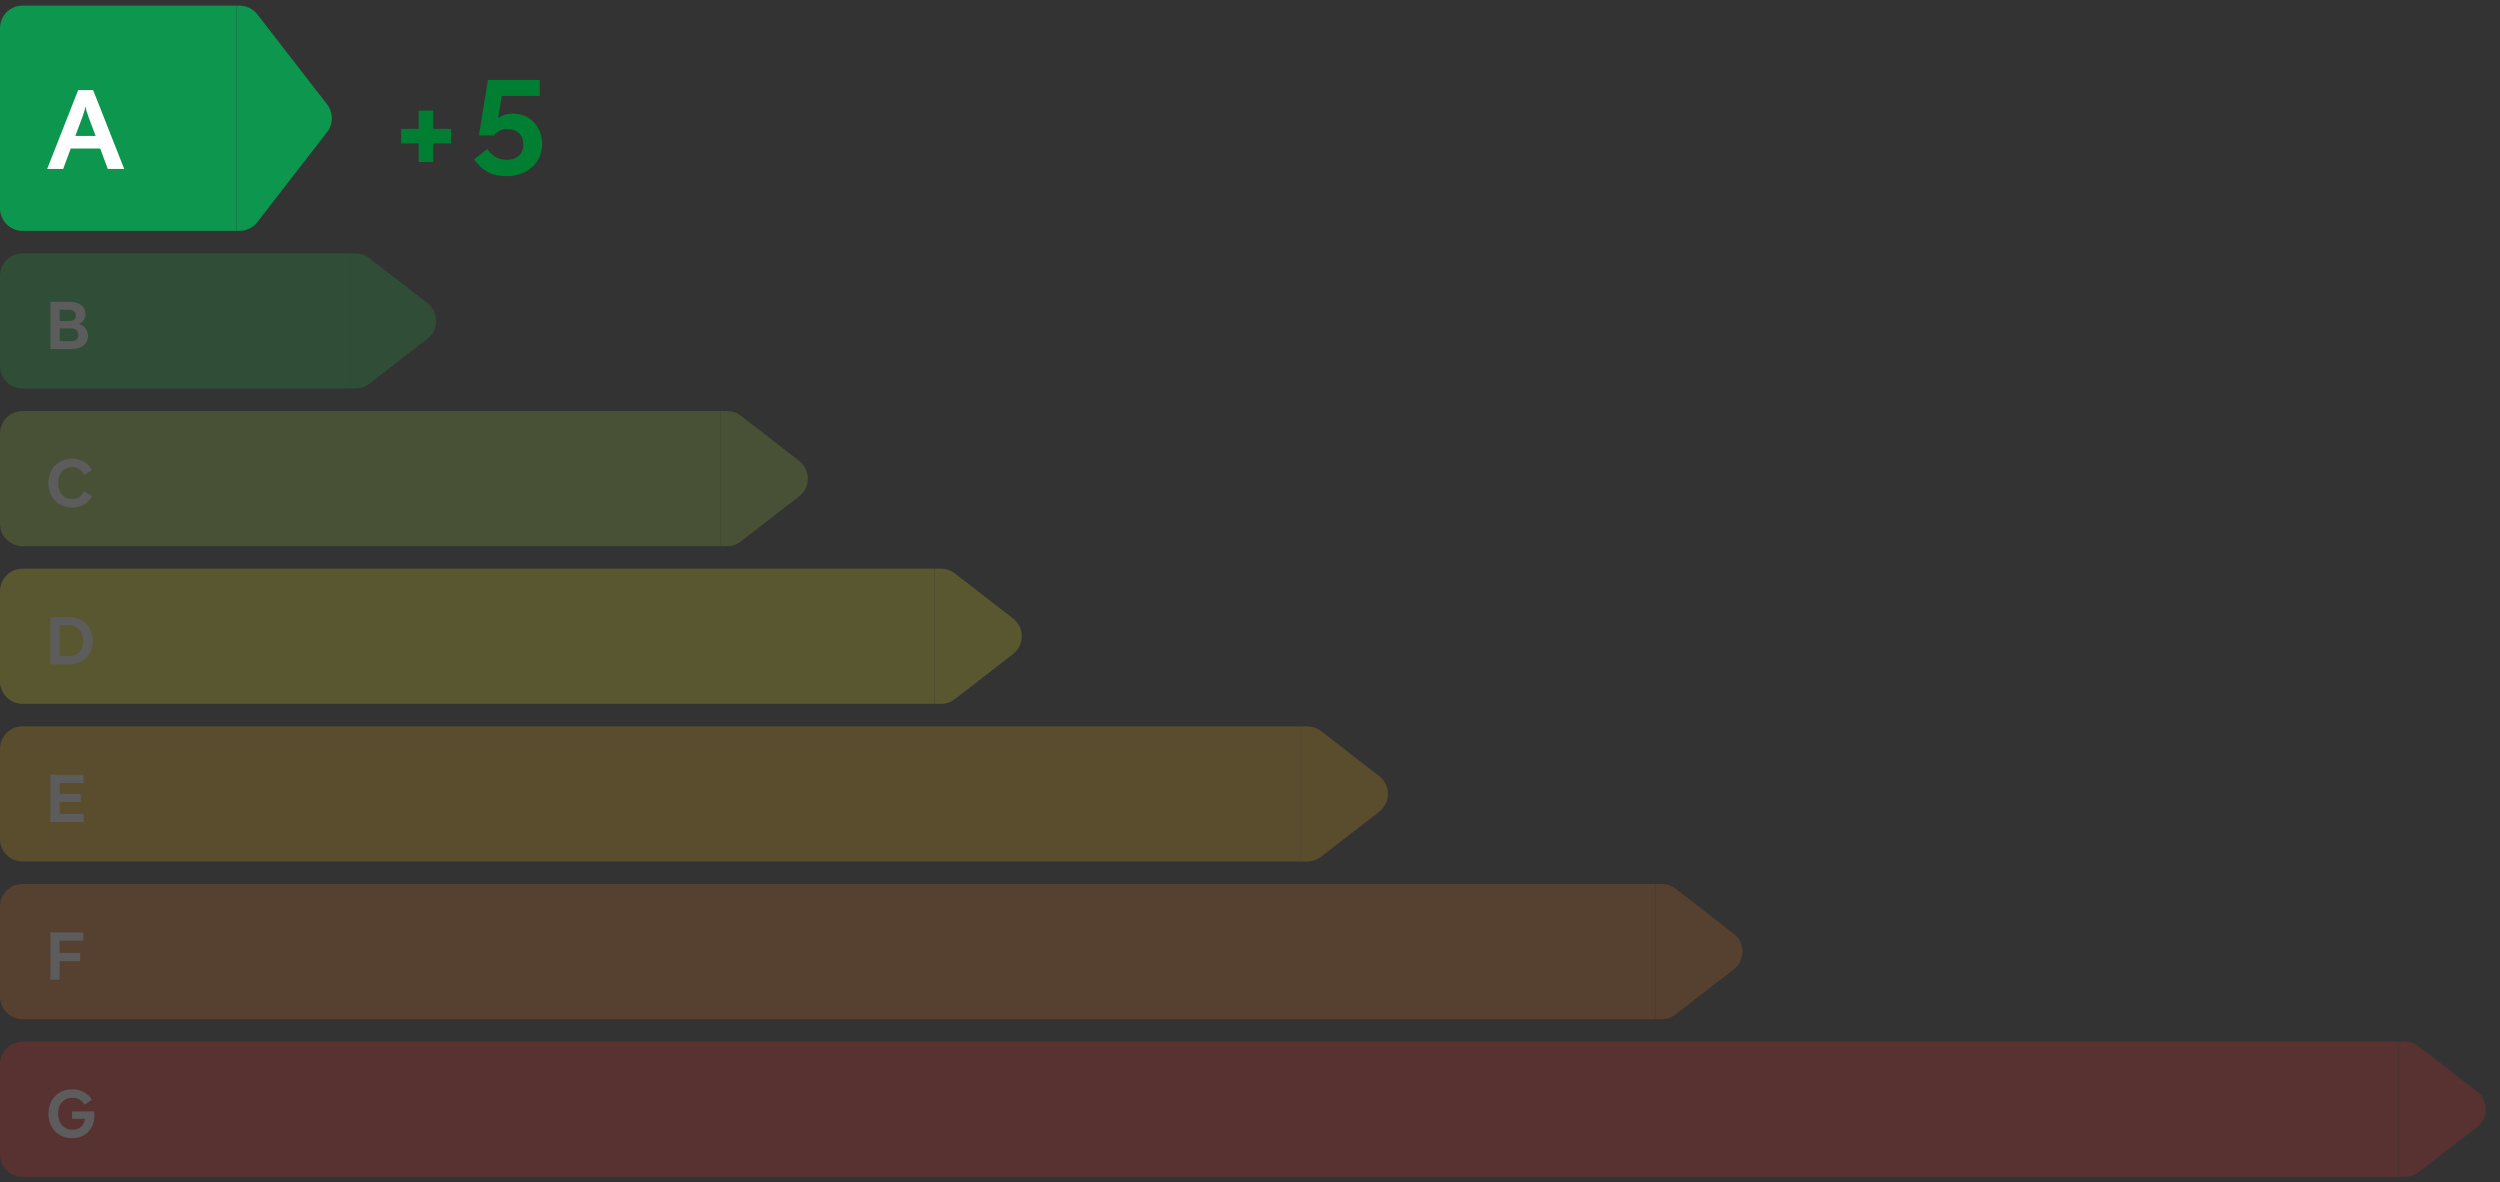 <svg width="222" height="105" viewBox="0 0 222 105" fill="none" xmlns="http://www.w3.org/2000/svg">
<rect x="0" y="0" width="222" height="105" fill="#333333" stroke="none"/>
<path d="M0 2.5C0 1.395 0.895 0.5 2 0.5H21V20.5H2C0.895 20.5 0 19.605 0 18.5V2.5Z" fill="#0D964E"/>
<path d="M21.27 0.5C21.888 0.5 22.472 0.786 22.851 1.275L29.05 9.275C29.609 9.996 29.609 11.004 29.05 11.725L22.851 19.725C22.472 20.214 21.888 20.5 21.27 20.5H21V0.5H21.27Z" fill="#0D964E"/>
<path d="M8.9 13.19H6.28L5.61 15H4.19L6.94 8H8.27L11.03 15H9.57L8.9 13.19ZM7.31 10.41L6.69 12.07H8.49L7.87 10.41C7.73 10.03 7.61 9.64 7.61 9.5H7.57C7.57 9.64 7.45 10.03 7.31 10.41Z" fill="white"/>
<path d="M38.476 11.444H40.06V12.74H38.476V14.384H37.18V12.74H35.62V11.444H37.18V9.824H38.476V11.444ZM45.54 10.088C47.28 10.088 48.144 11.492 48.144 12.764C48.144 14.612 46.656 15.644 44.976 15.644C43.692 15.644 42.78 15.152 42.108 14.144L43.26 13.244C43.74 13.88 44.28 14.192 45.012 14.192C45.936 14.192 46.476 13.64 46.476 12.836C46.476 12.008 45.936 11.456 45.06 11.456C44.616 11.456 44.172 11.6 43.86 12.032H42.528L43.332 7.1H47.928V8.516H44.556L44.232 10.508C44.592 10.232 45.024 10.088 45.54 10.088Z" fill="#007F33"/>
<g opacity="0.2">
<path d="M0 24.5C0 23.395 0.895 22.5 2 22.5H31V34.5H2C0.895 34.5 0 33.605 0 32.5V24.5Z" fill="#21B24C"/>
<path d="M31.566 22.5C32.01 22.5 32.44 22.647 32.791 22.919L37.957 26.919C38.992 27.719 38.992 29.281 37.957 30.081L32.791 34.081C32.44 34.353 32.01 34.5 31.566 34.5H31V22.5H31.566Z" fill="#21B24C"/>
<path d="M7.03 28.78C7.534 28.954 7.804 29.338 7.804 29.812C7.804 30.592 7.258 31 6.274 31H4.48V26.8H6.142C7.054 26.8 7.582 27.184 7.582 27.934C7.582 28.324 7.36 28.618 7.03 28.78ZM6.076 27.502H5.302V28.504H6.076C6.466 28.504 6.73 28.396 6.73 28.006C6.73 27.622 6.46 27.502 6.076 27.502ZM6.244 29.164H5.302V30.298H6.244C6.682 30.298 6.958 30.142 6.958 29.734C6.958 29.326 6.682 29.164 6.244 29.164Z" fill="white"/>
</g>
<g opacity="0.2">
<path d="M0 38.5C0 37.395 0.895 36.5 2 36.5H64V48.5H2C0.895 48.5 0 47.605 0 46.5V38.5Z" fill="#99CA3B"/>
<path d="M64.566 36.5C65.01 36.5 65.44 36.647 65.791 36.919L70.957 40.919C71.992 41.719 71.992 43.281 70.957 44.081L65.791 48.081C65.44 48.353 65.01 48.5 64.566 48.5H64V36.5H64.566Z" fill="#99CA3B"/>
<path d="M6.412 45.072C5.182 45.072 4.306 44.19 4.306 42.9C4.306 41.61 5.182 40.728 6.412 40.728C7.198 40.728 7.834 41.094 8.164 41.754L7.474 42.18C7.264 41.742 6.892 41.478 6.412 41.478C5.686 41.478 5.164 42.012 5.164 42.9C5.164 43.788 5.686 44.322 6.412 44.322C6.892 44.322 7.264 44.058 7.474 43.62L8.164 44.046C7.834 44.706 7.198 45.072 6.412 45.072Z" fill="white"/>
</g>
<g opacity="0.2">
<path d="M0 52.5C0 51.395 0.895 50.5 2 50.5H83V62.5H2C0.895 62.5 0 61.605 0 60.5V52.5Z" fill="#EBE722"/>
<path d="M83.566 50.5C84.01 50.5 84.44 50.647 84.791 50.919L89.957 54.919C90.992 55.719 90.992 57.281 89.957 58.081L84.791 62.081C84.44 62.353 84.01 62.5 83.566 62.5H83V50.5H83.566Z" fill="#EBE722"/>
<path d="M6.142 59H4.48V54.8H6.142C7.372 54.8 8.236 55.628 8.236 56.9C8.236 58.172 7.372 59 6.142 59ZM6.094 55.526H5.302V58.274H6.094C6.946 58.274 7.378 57.74 7.378 56.9C7.378 56.06 6.946 55.526 6.094 55.526Z" fill="white"/>
</g>
<g opacity="0.2">
<path d="M0 66.5C0 65.395 0.895 64.5 2 64.5H115.514V76.5H2C0.895 76.5 0 75.605 0 74.5V66.5Z" fill="#F1B51A"/>
<path d="M116.082 64.5C116.525 64.5 116.956 64.647 117.306 64.919L122.473 68.919C123.507 69.719 123.507 71.281 122.473 72.081L117.306 76.081C116.956 76.353 116.525 76.5 116.082 76.5H115.516V64.5H116.082Z" fill="#F1B51A"/>
<path d="M4.48 73V68.8H7.426V69.526H5.302V70.498H7.168V71.212H5.302V72.274H7.426V73H4.48Z" fill="white"/>
</g>
<g opacity="0.2">
<path d="M0 80.5C0 79.395 0.895 78.5 2 78.5H147V90.5H2C0.895 90.5 0 89.605 0 88.5V80.5Z" fill="#E17628"/>
<path d="M147.566 78.5C148.01 78.5 148.44 78.647 148.791 78.919L153.957 82.919C154.992 83.719 154.992 85.281 153.957 86.081L148.791 90.081C148.44 90.353 148.01 90.5 147.566 90.5H147V78.5H147.566Z" fill="#E17628"/>
<path d="M4.48 82.8H7.396V83.532H5.296V84.624H7.12V85.35H5.296V87H4.48V82.8Z" fill="white"/>
</g>
<g opacity="0.2">
<path d="M0 94.5C0 93.395 0.895 92.5 2 92.5H213V104.5H2C0.895 104.5 0 103.605 0 102.5V94.5Z" fill="#E52E2A"/>
<path d="M213.566 92.5C214.01 92.5 214.44 92.647 214.791 92.919L219.957 96.919C220.992 97.719 220.992 99.281 219.957 100.081L214.791 104.081C214.44 104.353 214.01 104.5 213.566 104.5H213V92.5H213.566Z" fill="#E52E2A"/>
<path d="M7.546 99.356H6.4V98.69H8.368C8.386 98.804 8.392 98.906 8.392 99.008C8.392 100.334 7.504 101.072 6.4 101.072C5.23 101.072 4.3 100.202 4.3 98.9C4.3 97.598 5.188 96.728 6.418 96.728C7.084 96.728 7.786 97.034 8.17 97.652L7.516 98.096C7.258 97.67 6.862 97.478 6.418 97.478C5.692 97.478 5.158 98.012 5.158 98.9C5.158 99.782 5.722 100.322 6.4 100.322C7.084 100.322 7.462 99.962 7.546 99.356Z" fill="white"/>
</g>
</svg>
